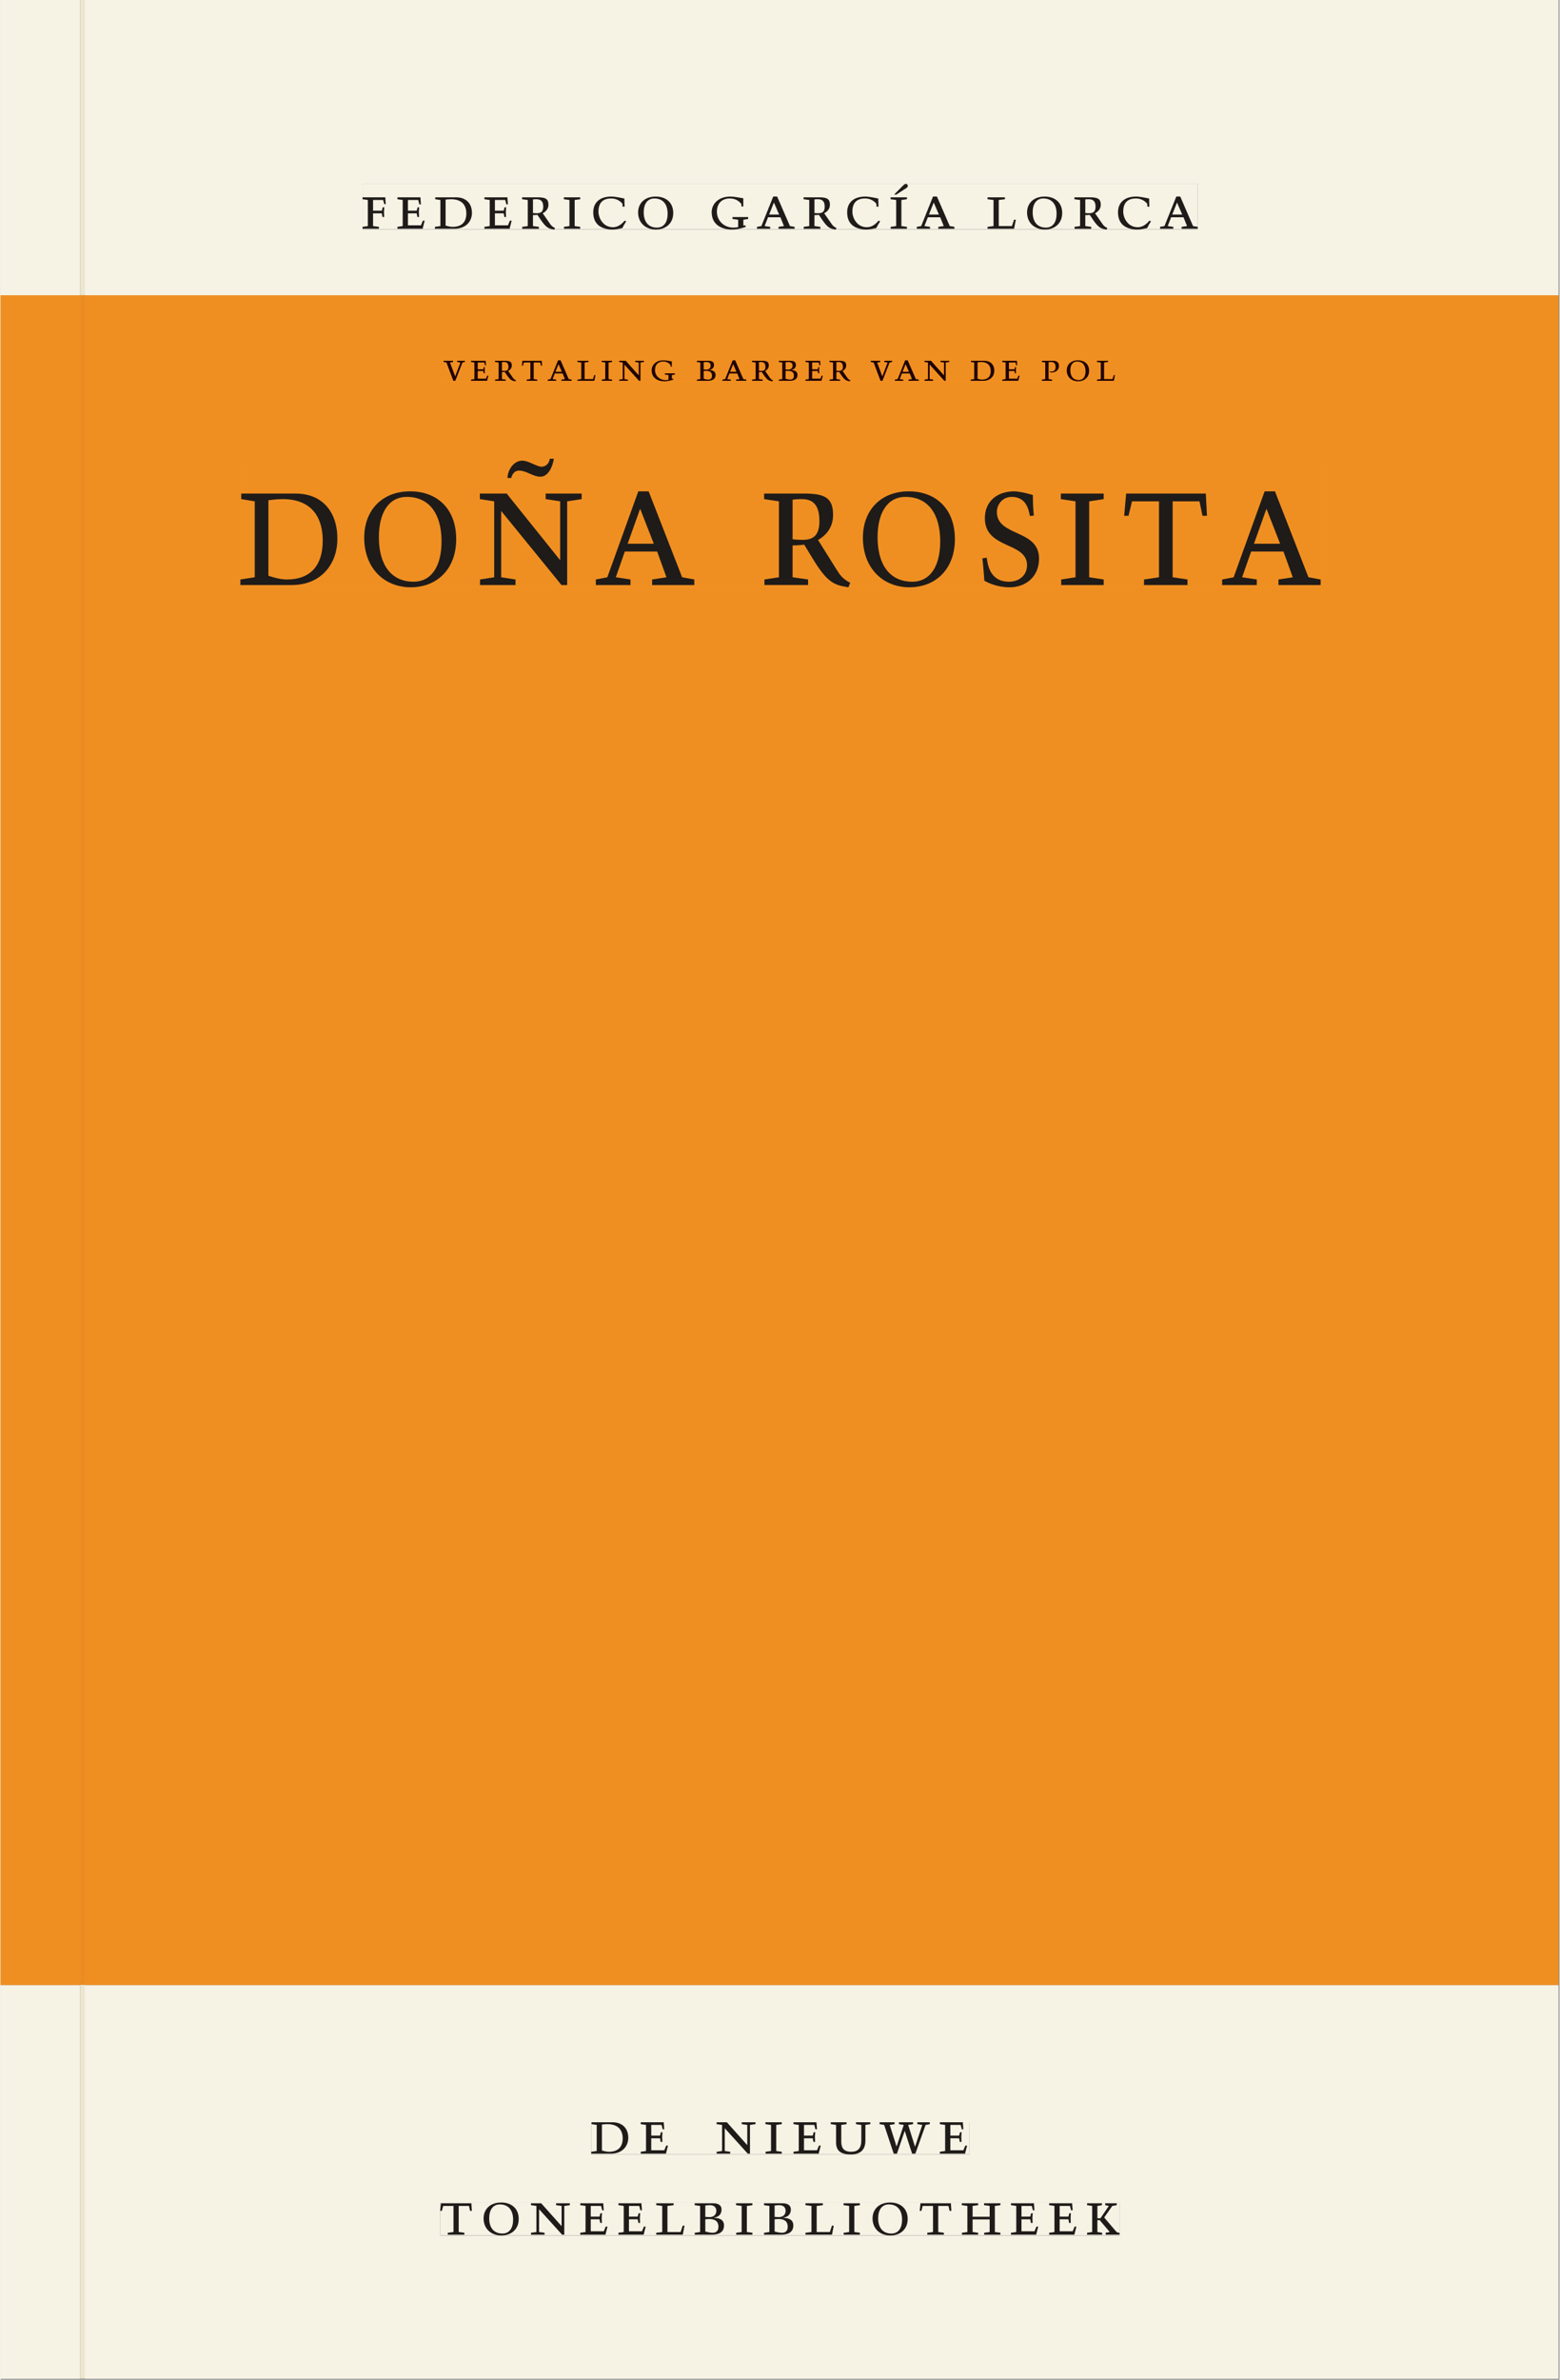 <svg xmlns="http://www.w3.org/2000/svg" xmlns:ns1="http://www.w3.org/1999/xlink" version="1.1" width="600" height="915" viewBox="0.0 -8.526512829121202e-14 748.5 1142.25">
<rect x="0.0" y="-8.526512829121202e-14" width="748.5" height="1142.25" fill="#808080" stroke="none"/>
<g enable-background="new">
<path transform="matrix(2.778,0,0,-2.778,0,1141.733)" d="M 0 68.032 L 269.292 68.032 L 269.292 360 L 0 360 Z " fill="#f7941d" />
<symbol id="font_0_7">
<path d="M 0 0 L .257 0 L .257 .03 L .165 .042 L .165 .242 L .303 .242 L .313 .185 L .34 .185 C .339 .212 .337 .237 .337 .261 C .337 .287 .34 .311 .342 .337 L .317 .337 L .303 .284 L .165 .284 L .165 .452 L .324 .452 L .341 .387 L .365 .387 C .362 .421 .358 .454 .358 .494 L 0 .494 L 0 .464 L .083 .452 L .083 .042 L 0 .03 L 0 0 Z " />
</symbol>
<symbol id="font_0_6">
<path d="M 0 0 L .396 0 L .428 .127 L .4 .127 L .37 .054 L .165 .054 L .165 .242 L .303 .242 L .313 .185 L .34 .185 C .339 .212 .337 .237 .337 .261 C .337 .287 .34 .311 .342 .337 L .317 .337 L .303 .284 L .165 .284 L .165 .452 L .327 .452 L .345 .382 L .369 .384 L .361 .494 L 0 .494 L 0 .464 L .083 .452 L .083 .042 L 0 .03 L 0 0 Z " />
</symbol>
<symbol id="font_0_5">
<path d="M .168 .458 C .188 .46 .222 .464 .253 .464 C .436 .464 .494 .357 .494 .24 C .494 .106 .421 .03 .279 .03 C .249 .03 .216 .036 .168 .05 L .168 .458 M .005 .464 L .086 .452 L .086 .042 L 0 .03 L 0 0 L .307 0 C .491 0 .582 .12 .582 .249 C .582 .396 .491 .494 .331 .494 L .005 .494 L .005 .464 Z " />
</symbol>
<symbol id="font_0_10">
<path d="M .089 .054 L .002 .042 L .002 .012 L .264 .012 L .264 .042 L .171 .054 L .171 .226 C .197 .226 .226 .228 .241 .23 L .288 .16 C .38 .023 .42 .012 .506 0 L .517 .024 C .472 .044 .453 .069 .436 .094 L .324 .255 C .369 .279 .414 .321 .414 .39 C .414 .482 .366 .506 .242 .506 L 0 .506 L 0 .476 L .089 .464 L .089 .054 M .171 .473 C .188 .475 .201 .476 .223 .476 C .271 .476 .332 .465 .332 .358 C .332 .277 .292 .256 .231 .256 C .209 .256 .19 .257 .171 .259 L .171 .473 Z " />
</symbol>
<symbol id="font_0_a">
<path d="M .088 .042 L .002 .03 L .002 0 L .257 0 L .257 .03 L .17 .042 L .17 .452 L .257 .464 L .257 .494 L 0 .494 L 0 .464 L .088 .452 L .088 .042 Z " />
</symbol>
<symbol id="font_0_4">
<path d="M .489 .487 C .423 .499 .351 .518 .283 .518 C .109 .518 0 .428 0 .27 C 0 .064 .148 0 .306 0 C .356 0 .435 .018 .457 .022 C .475 .059 .496 .095 .518 .128 L .495 .14 C .454 .094 .396 .036 .31 .036 C .155 .036 .082 .18 .082 .282 C .082 .395 .129 .488 .282 .488 C .374 .488 .43 .439 .458 .407 L .462 .359 L .492 .359 L .489 .487 Z " />
</symbol>
<symbol id="font_0_e">
<path d="M .256 .488 C .389 .488 .464 .398 .464 .248 C .464 .118 .407 .03 .296 .03 C .163 .03 .088 .12 .088 .27 C .088 .4 .145 .488 .256 .488 M 0 .268 C 0 .104 .119 0 .279 0 C .443 0 .552 .104 .552 .259 C .552 .43 .431 .518 .276 .518 C .105 .518 0 .414 0 .268 Z " />
</symbol>
<symbol id="font_0_1">
<path d="M 0 0 Z " />
</symbol>
<symbol id="font_0_8">
<path d="M .497 .491 C .43 .5 .36 .518 .293 .518 C .109 .518 0 .404 0 .272 C 0 .082 .148 0 .317 0 C .386 0 .456 .014 .533 .04 L .533 .064 L .498 .064 L .498 .154 L .573 .166 L .573 .196 L .327 .196 L .327 .166 L .416 .154 L .416 .038 C .393 .032 .364 .03 .337 .03 C .204 .03 .082 .13 .082 .28 C .082 .406 .157 .488 .285 .488 C .383 .488 .435 .439 .466 .401 L .468 .362 L .497 .362 L .497 .491 Z " />
</symbol>
<symbol id="font_0_2">
<path d="M .208 .03 L .12 .042 L .174 .181 L .368 .181 L .424 .042 L .338 .03 L .338 0 L .591 0 L .591 .03 L .518 .042 L .317 .506 L .255 .506 L .069 .042 L 0 .03 L 0 0 L .208 0 L .208 .03 M .266 .412 L .348 .223 L .191 .223 L .266 .412 Z " />
</symbol>
<symbol id="font_0_16">
<path d="M .088 .042 L .002 .03 L .002 0 L .257 0 L .257 .03 L .17 .042 L .17 .452 L .257 .464 L .257 .494 L 0 .494 L 0 .464 L .088 .452 L .088 .042 M .09 .537 L .251 .641 C .285 .663 .271 .705 .24 .705 C .224 .705 .208 .69 .191 .674 L .056 .537 L .09 .537 Z " />
</symbol>
<symbol id="font_0_c">
<path d="M 0 .494 L 0 .464 L .094 .452 L .094 .042 L 0 .03 L 0 0 L .417 0 L .444 .142 L .416 .142 L .383 .042 L .176 .042 L .176 .452 L .273 .464 L .273 .494 L 0 .494 Z " />
</symbol>
<use ns1:href="#font_0_7" transform="matrix(30.556,0,0,-30.556,173.817,109.805)" fill="#231f20" />
<use ns1:href="#font_0_6" transform="matrix(30.556,0,0,-30.556,190.562,109.805)" fill="#231f20" />
<use ns1:href="#font_0_5" transform="matrix(30.556,0,0,-30.556,208.559,109.805)" fill="#231f20" />
<use ns1:href="#font_0_6" transform="matrix(30.556,0,0,-30.556,232.331,109.805)" fill="#231f20" />
<use ns1:href="#font_0_10" transform="matrix(30.556,0,0,-30.556,250.42,110.172)" fill="#231f20" />
<use ns1:href="#font_0_a" transform="matrix(30.556,0,0,-30.556,270.465,109.805)" fill="#231f20" />
<use ns1:href="#font_0_4" transform="matrix(30.556,0,0,-30.556,284.581,110.172)" fill="#231f20" />
<use ns1:href="#font_0_e" transform="matrix(30.556,0,0,-30.556,306.123,110.172)" fill="#231f20" />
<use ns1:href="#font_0_1" transform="matrix(30.556,0,0,-30.556,328.001,109.805)" fill="#231f20" />
<use ns1:href="#font_0_8" transform="matrix(30.556,0,0,-30.556,341.445,110.172)" fill="#231f20" />
<use ns1:href="#font_0_2" transform="matrix(30.556,0,0,-30.556,363.201,109.805)" fill="#231f20" />
<use ns1:href="#font_0_10" transform="matrix(30.556,0,0,-30.556,385.567,110.172)" fill="#231f20" />
<use ns1:href="#font_0_4" transform="matrix(30.556,0,0,-30.556,406.498,110.172)" fill="#231f20" />
<use ns1:href="#font_0_16" transform="matrix(30.556,0,0,-30.556,427.337,109.805)" fill="#231f20" />
<use ns1:href="#font_0_2" transform="matrix(30.556,0,0,-30.556,439.926,109.805)" fill="#231f20" />
<use ns1:href="#font_0_1" transform="matrix(30.556,0,0,-30.556,461.437,109.805)" fill="#231f20" />
<use ns1:href="#font_0_c" transform="matrix(30.556,0,0,-30.556,473.904,109.805)" fill="#231f20" />
<use ns1:href="#font_0_e" transform="matrix(30.556,0,0,-30.556,492.879,110.172)" fill="#231f20" />
<use ns1:href="#font_0_10" transform="matrix(30.556,0,0,-30.556,515.612,110.172)" fill="#231f20" />
<use ns1:href="#font_0_4" transform="matrix(30.556,0,0,-30.556,536.543,110.172)" fill="#231f20" />
<use ns1:href="#font_0_2" transform="matrix(30.556,0,0,-30.556,556.74,109.805)" fill="#231f20" />
<symbol id="font_0_17">
<path d="M .611 .494 L .395 .494 L .395 .464 L .482 .452 L .482 .134 L .161 .494 L 0 .494 L 0 .464 L .086 .452 L .086 .042 L .001 .03 L .001 0 L .214 0 L .214 .03 L .128 .042 L .128 .4 L .49 0 L .524 0 L .524 .452 L .611 .464 L .611 .494 M .42 .682 C .415 .656 .397 .639 .369 .639 C .347 .639 .296 .667 .27 .67 C .215 .682 .167 .63 .166 .578 L .188 .578 C .195 .6 .208 .618 .236 .618 C .279 .618 .319 .585 .364 .585 C .411 .585 .438 .642 .444 .682 L .42 .682 Z " />
</symbol>
<symbol id="font_0_11">
<path d="M .309 .387 C .306 .412 .303 .445 .303 .498 C .269 .508 .216 .518 .192 .518 C .087 .518 .015 .463 .015 .373 C .015 .204 .268 .247 .268 .119 C .268 .063 .219 .03 .16 .03 C .044 .03 .032 .123 .026 .16 L 0 .156 C .005 .122 .01 .057 .012 .035 C .04 .022 .089 0 .165 0 C .257 0 .34 .054 .34 .155 C .34 .315 .087 .272 .087 .407 C .087 .446 .12 .488 .176 .488 C .263 .488 .278 .42 .285 .385 L .309 .387 Z " />
</symbol>
<symbol id="font_0_12">
<path d="M .38 0 L .38 .03 L .291 .042 L .291 .452 L .452 .452 L .47 .374 L .497 .374 L .49 .494 L .012 .494 L 0 .374 L .026 .374 L .047 .452 L .209 .452 L .209 .042 L .119 .03 L .119 0 L .38 0 Z " />
</symbol>
<use ns1:href="#font_0_5" transform="matrix(80,0,0,-88.889,115.179,280.821)" fill="#231f20" />
<use ns1:href="#font_0_e" transform="matrix(80,0,0,-88.889,174.619,281.887)" fill="#231f20" />
<use ns1:href="#font_0_17" transform="matrix(80,0,0,-88.889,230.139,280.821)" fill="#231f20" />
<use ns1:href="#font_0_2" transform="matrix(80,0,0,-88.889,285.819,280.821)" fill="#231f20" />
<use ns1:href="#font_0_1" transform="matrix(80,0,0,-88.889,338.139,280.821)" fill="#231f20" />
<use ns1:href="#font_0_10" transform="matrix(80,0,0,-88.889,366.619,281.887)" fill="#231f20" />
<use ns1:href="#font_0_e" transform="matrix(80,0,0,-88.889,414.059,281.887)" fill="#231f20" />
<use ns1:href="#font_0_11" transform="matrix(80,0,0,-88.889,471.419,281.887)" fill="#231f20" />
<use ns1:href="#font_0_a" transform="matrix(80,0,0,-88.889,509.099,280.821)" fill="#231f20" />
<use ns1:href="#font_0_12" transform="matrix(80,0,0,-88.889,539.499,280.821)" fill="#231f20" />
<use ns1:href="#font_0_2" transform="matrix(80,0,0,-88.889,586.539,280.821)" fill="#231f20" />
<path transform="matrix(2.778,0,0,-2.778,40.48,.001)" d="M 0 0 L 0 -51.024 L .004 -51.024 L 254.719 -51.024 L 254.719 0 Z M 48.001 -31.774 L 192.353 -31.774 L 192.353 -39.661 L 48.001 -39.661 Z M -14.573 0 L -14.573 -51.024 L -.796 -51.024 L -.799 -51.024 L -.799 0 Z M 0 -411.024 L 254.719 -411.024 L 254.719 -342.992 L 0 -342.992 Z M 87.529 -366.722 L 152.891 -366.722 L 152.891 -372.288 L 87.529 -372.288 Z M 61.421 -380.59 L 178.845 -380.59 L 178.845 -386.288 L 61.421 -386.288 Z M -14.573 -411.024 L -.799 -411.024 L -.799 -342.992 L -14.573 -342.992 Z M -.799 -411.024 L 0 -411.024 Z " fill="#f6f2e4" />
<path transform="matrix(2.778,0,0,-2.778,40.49,141.733)" d="M 0 0 L 0 -290.976 L -.004 -290.976 L -.004 -291.968 L 254.715 -291.968 L 254.715 0 Z M 62.012 -11.237 L 178.05 -11.237 L 178.05 -14.863 L 62.012 -14.863 Z M 26.887 -28.247 L 213.596 -28.247 L 213.596 -50.454 L 26.887 -50.454 Z M -14.576 0 L -14.576 -291.968 L -.803 -291.968 L -.803 -290.976 L -.8 -290.976 L -.8 0 Z M -.8 -290.976 L -.004 -290.976 Z " fill="#f08f21" />
<path transform="matrix(2.778,0,0,-2.778,0,1141.733)" d="M 102.102 38.735 L 167.464 38.735 L 167.464 44.301 L 102.102 44.301 Z " fill="#f6f2e4" />
<clipPath id="cp1">
<path transform="matrix(2.778,0,0,-2.778,0,1141.733)" d="M 102.102 38.735 L 167.464 38.735 L 167.464 44.301 L 102.102 44.301 Z " />
</clipPath>
<g clip-path="url(#cp1)">
<symbol id="font_0_d">
<path d="M .611 .494 L .395 .494 L .395 .464 L .482 .452 L .482 .134 L .161 .494 L 0 .494 L 0 .464 L .086 .452 L .086 .042 L .001 .03 L .001 0 L .214 0 L .214 .03 L .128 .042 L .128 .4 L .49 0 L .524 0 L .524 .452 L .611 .464 L .611 .494 Z " />
</symbol>
<symbol id="font_0_13">
<path d="M .396 .506 L .396 .476 L .48 .464 L .48 .222 C .48 .098 .428 .042 .32 .042 C .192 .042 .165 .118 .165 .202 L .165 .464 L .248 .476 L .248 .506 L 0 .506 L 0 .476 L .083 .464 L .083 .19 C .083 .057 .158 0 .314 0 C .461 0 .544 .069 .544 .218 L .544 .464 L .621 .476 L .621 .506 L .396 .506 Z " />
</symbol>
<symbol id="font_0_15">
<path d="M .723 .452 L .789 .464 L .789 .494 L .593 .494 L .593 .464 L .671 .452 L .558 .111 L .556 .111 L .449 .452 L .526 .464 L .526 .494 L .304 .494 L .304 .464 L .38 .452 L .268 .115 L .266 .115 L .159 .452 L .236 .464 L .236 .494 L 0 .494 L 0 .464 L .072 .452 L .222 0 L .273 0 L .394 .356 L .396 .356 L .511 0 L .562 0 L .723 .452 Z " />
</symbol>
<use ns1:href="#font_0_5" transform="matrix(30.556,0,0,-30.556,283.618,1033.768)" fill="#1f1b19" />
<use ns1:href="#font_0_6" transform="matrix(30.556,0,0,-30.556,307.39,1033.768)" fill="#1f1b19" />
<use ns1:href="#font_0_1" transform="matrix(30.556,0,0,-30.556,324.623,1033.768)" fill="#1f1b19" />
<use ns1:href="#font_0_d" transform="matrix(30.556,0,0,-30.556,343.812,1033.768)" fill="#1f1b19" />
<use ns1:href="#font_0_a" transform="matrix(30.556,0,0,-30.556,367.248,1033.768)" fill="#1f1b19" />
<use ns1:href="#font_0_6" transform="matrix(30.556,0,0,-30.556,380.723,1033.768)" fill="#1f1b19" />
<use ns1:href="#font_0_13" transform="matrix(30.556,0,0,-30.556,398.629,1034.135)" fill="#1f1b19" />
<use ns1:href="#font_0_15" transform="matrix(30.556,0,0,-30.556,422.065,1033.768)" fill="#1f1b19" />
<use ns1:href="#font_0_6" transform="matrix(30.556,0,0,-30.556,451.001,1033.768)" fill="#1f1b19" />
<use ns1:href="#font_0_1" transform="matrix(30.556,0,0,-30.556,465.179,1033.768)" fill="#1f1b19" />
</g>
<path transform="matrix(2.778,0,0,-2.778,0,1141.733)" d="M 75.994 24.736 L 193.418 24.736 L 193.418 30.434 L 75.994 30.434 Z " fill="#f6f2e4" />
<clipPath id="cp2">
<path transform="matrix(2.778,0,0,-2.778,0,1141.733)" d="M 75.994 24.736 L 193.418 24.736 L 193.418 30.434 L 75.994 30.434 Z " />
</clipPath>
<g clip-path="url(#cp2)">
<symbol id="font_0_3">
<path d="M .167 .458 C .186 .461 .207 .464 .241 .464 C .306 .464 .34 .427 .34 .376 C .34 .317 .302 .276 .229 .276 C .214 .276 .195 .278 .167 .28 L .167 .458 M .167 .242 C .184 .244 .206 .246 .233 .246 C .311 .246 .373 .216 .373 .126 C .373 .065 .343 .03 .281 .03 C .241 .03 .191 .044 .167 .05 L .167 .242 M .268 0 C .371 0 .461 .034 .461 .145 C .461 .237 .386 .264 .302 .265 L .302 .267 C .398 .282 .422 .342 .422 .395 C .422 .474 .354 .494 .289 .494 L 0 .494 L 0 .464 L .085 .452 L .085 .042 L .001 .03 L .001 0 L .268 0 Z " />
</symbol>
<symbol id="font_0_9">
<path d="M .17 .282 L .17 .452 L .257 .464 L .257 .494 L 0 .494 L 0 .464 L .088 .452 L .088 .042 L .002 .03 L .002 0 L .257 0 L .257 .03 L .17 .042 L .17 .24 L .438 .24 L .438 .042 L .352 .03 L .352 0 L .607 0 L .607 .03 L .52 .042 L .52 .452 L .607 .464 L .607 .494 L .35 .494 L .35 .464 L .438 .452 L .438 .282 L .17 .282 Z " />
</symbol>
<symbol id="font_0_b">
<path d="M .466 .494 L .285 .494 L .285 .464 L .342 .452 L .21 .258 L .162 .258 L .162 .452 L .233 .464 L .233 .494 L 0 .494 L 0 .464 L .08 .452 L .08 .042 L 0 .03 L 0 0 L .237 0 L .237 .03 L .162 .042 L .162 .228 L .199 .228 L .356 .042 L .292 .03 L .292 0 L .51 0 L .51 .03 C .492 .03 .473 .03 .449 .059 L .269 .27 L .396 .452 L .466 .464 L .466 .494 Z " />
</symbol>
<use ns1:href="#font_0_12" transform="matrix(30.556,0,0,-30.556,211.094,1072.657)" fill="#1f1b19" />
<use ns1:href="#font_0_e" transform="matrix(30.556,0,0,-30.556,231.933,1073.024)" fill="#1f1b19" />
<use ns1:href="#font_0_d" transform="matrix(30.556,0,0,-30.556,254.667,1072.657)" fill="#1f1b19" />
<use ns1:href="#font_0_6" transform="matrix(30.556,0,0,-30.556,278.347,1072.657)" fill="#1f1b19" />
<use ns1:href="#font_0_6" transform="matrix(30.556,0,0,-30.556,296.681,1072.657)" fill="#1f1b19" />
<use ns1:href="#font_0_c" transform="matrix(30.556,0,0,-30.556,314.831,1072.657)" fill="#1f1b19" />
<use ns1:href="#font_0_3" transform="matrix(30.556,0,0,-30.556,333.286,1072.657)" fill="#1f1b19" />
<use ns1:href="#font_0_a" transform="matrix(30.556,0,0,-30.556,353.147,1072.657)" fill="#1f1b19" />
<use ns1:href="#font_0_3" transform="matrix(30.556,0,0,-30.556,366.561,1072.657)" fill="#1f1b19" />
<use ns1:href="#font_0_c" transform="matrix(30.556,0,0,-30.556,386.483,1072.657)" fill="#1f1b19" />
<use ns1:href="#font_0_a" transform="matrix(30.556,0,0,-30.556,404.756,1072.657)" fill="#1f1b19" />
<use ns1:href="#font_0_e" transform="matrix(30.556,0,0,-30.556,418.689,1073.024)" fill="#1f1b19" />
<use ns1:href="#font_0_12" transform="matrix(30.556,0,0,-30.556,441.331,1072.657)" fill="#1f1b19" />
<use ns1:href="#font_0_9" transform="matrix(30.556,0,0,-30.556,461.528,1072.657)" fill="#1f1b19" />
<use ns1:href="#font_0_6" transform="matrix(30.556,0,0,-30.556,485.147,1072.657)" fill="#1f1b19" />
<use ns1:href="#font_0_6" transform="matrix(30.556,0,0,-30.556,503.481,1072.657)" fill="#1f1b19" />
<use ns1:href="#font_0_b" transform="matrix(30.556,0,0,-30.556,521.692,1072.657)" fill="#1f1b19" />
</g>
<path transform="matrix(2.778,0,0,-2.778,0,1141.733)" d="M 62.574 371.362 L 206.926 371.362 L 206.926 379.249 L 62.574 379.249 Z " fill="#f6f2e4" />
<clipPath id="cp3">
<path transform="matrix(2.778,0,0,-2.778,0,1141.733)" d="M 62.574 371.362 L 206.926 371.362 L 206.926 379.249 L 62.574 379.249 Z " />
</clipPath>
<g clip-path="url(#cp3)">
<use ns1:href="#font_0_7" transform="matrix(30.556,0,0,-30.556,173.817,109.805)" fill="#1f1b19" />
<use ns1:href="#font_0_6" transform="matrix(30.556,0,0,-30.556,190.562,109.805)" fill="#1f1b19" />
<use ns1:href="#font_0_5" transform="matrix(30.556,0,0,-30.556,208.559,109.805)" fill="#1f1b19" />
<use ns1:href="#font_0_6" transform="matrix(30.556,0,0,-30.556,232.331,109.805)" fill="#1f1b19" />
<use ns1:href="#font_0_10" transform="matrix(30.556,0,0,-30.556,250.42,110.172)" fill="#1f1b19" />
<use ns1:href="#font_0_a" transform="matrix(30.556,0,0,-30.556,270.465,109.805)" fill="#1f1b19" />
<use ns1:href="#font_0_4" transform="matrix(30.556,0,0,-30.556,284.581,110.172)" fill="#1f1b19" />
<use ns1:href="#font_0_e" transform="matrix(30.556,0,0,-30.556,306.123,110.172)" fill="#1f1b19" />
<use ns1:href="#font_0_1" transform="matrix(30.556,0,0,-30.556,328.001,109.805)" fill="#1f1b19" />
<use ns1:href="#font_0_8" transform="matrix(30.556,0,0,-30.556,341.445,110.172)" fill="#1f1b19" />
<use ns1:href="#font_0_2" transform="matrix(30.556,0,0,-30.556,363.201,109.805)" fill="#1f1b19" />
<use ns1:href="#font_0_10" transform="matrix(30.556,0,0,-30.556,385.567,110.172)" fill="#1f1b19" />
<use ns1:href="#font_0_4" transform="matrix(30.556,0,0,-30.556,406.498,110.172)" fill="#1f1b19" />
<use ns1:href="#font_0_16" transform="matrix(30.556,0,0,-30.556,427.337,109.805)" fill="#1f1b19" />
<use ns1:href="#font_0_2" transform="matrix(30.556,0,0,-30.556,439.926,109.805)" fill="#1f1b19" />
<use ns1:href="#font_0_1" transform="matrix(30.556,0,0,-30.556,461.437,109.805)" fill="#1f1b19" />
<use ns1:href="#font_0_c" transform="matrix(30.556,0,0,-30.556,473.904,109.805)" fill="#1f1b19" />
<use ns1:href="#font_0_e" transform="matrix(30.556,0,0,-30.556,492.879,110.172)" fill="#1f1b19" />
<use ns1:href="#font_0_10" transform="matrix(30.556,0,0,-30.556,515.612,110.172)" fill="#1f1b19" />
<use ns1:href="#font_0_4" transform="matrix(30.556,0,0,-30.556,536.543,110.172)" fill="#1f1b19" />
<use ns1:href="#font_0_2" transform="matrix(30.556,0,0,-30.556,556.74,109.805)" fill="#1f1b19" />
</g>
<path transform="matrix(2.778,0,0,-2.778,0,1141.733)" d="M 76.588 345.137 L 192.626 345.137 L 192.626 348.763 L 76.588 348.763 Z " fill="#f08f21" />
<clipPath id="cp4">
<path transform="matrix(2.778,0,0,-2.778,0,1141.733)" d="M 76.588 345.137 L 192.626 345.137 L 192.626 348.763 L 76.588 348.763 Z " />
</clipPath>
<g clip-path="url(#cp4)">
<symbol id="font_0_14">
<path d="M .465 .452 L .526 .464 L .526 .494 L .334 .494 L .334 .464 L .415 .452 L .285 .108 L .156 .452 L .233 .464 L .233 .494 L 0 .494 L 0 .464 L .07 .452 L .24 0 L .288 0 L .465 .452 Z " />
</symbol>
<symbol id="font_0_f">
<path d="M 0 .464 L .083 .452 L .083 .042 L 0 .03 L 0 0 L .252 0 L .252 .03 L .165 .042 L .165 .461 C .182 .463 .201 .464 .219 .464 C .297 .464 .339 .432 .339 .34 C .339 .273 .305 .23 .243 .23 C .229 .23 .215 .232 .201 .235 L .201 .211 C .213 .208 .225 .206 .238 .206 C .38 .206 .421 .298 .421 .369 C .421 .466 .352 .494 .278 .494 L 0 .494 L 0 .464 Z " />
</symbol>
<use ns1:href="#font_0_14" transform="matrix(19.444,0,0,-19.444,212.744,182.785)" fill="#1e0000" />
<use ns1:href="#font_0_6" transform="matrix(19.444,0,0,-19.444,225.908,182.785)" fill="#1e0000" />
<use ns1:href="#font_0_10" transform="matrix(19.444,0,0,-19.444,237.419,183.018)" fill="#1e0000" />
<use ns1:href="#font_0_12" transform="matrix(19.444,0,0,-19.444,250.33,182.785)" fill="#1e0000" />
<use ns1:href="#font_0_2" transform="matrix(19.444,0,0,-19.444,262.736,182.785)" fill="#1e0000" />
<use ns1:href="#font_0_c" transform="matrix(19.444,0,0,-19.444,277.008,182.785)" fill="#1e0000" />
<use ns1:href="#font_0_a" transform="matrix(19.444,0,0,-19.444,288.636,182.785)" fill="#1e0000" />
<use ns1:href="#font_0_d" transform="matrix(19.444,0,0,-19.444,297.055,182.785)" fill="#1e0000" />
<use ns1:href="#font_0_8" transform="matrix(19.444,0,0,-19.444,312.63,183.018)" fill="#1e0000" />
<use ns1:href="#font_0_1" transform="matrix(19.444,0,0,-19.444,326.339,182.785)" fill="#1e0000" />
<use ns1:href="#font_0_3" transform="matrix(19.444,0,0,-19.444,334.35,182.785)" fill="#1e0000" />
<use ns1:href="#font_0_2" transform="matrix(19.444,0,0,-19.444,346.58,182.785)" fill="#1e0000" />
<use ns1:href="#font_0_10" transform="matrix(19.444,0,0,-19.444,360.814,183.018)" fill="#1e0000" />
<use ns1:href="#font_0_3" transform="matrix(19.444,0,0,-19.444,373.686,182.785)" fill="#1e0000" />
<use ns1:href="#font_0_6" transform="matrix(19.444,0,0,-19.444,386.48,182.785)" fill="#1e0000" />
<use ns1:href="#font_0_10" transform="matrix(19.444,0,0,-19.444,397.991,183.018)" fill="#1e0000" />
<use ns1:href="#font_0_1" transform="matrix(19.444,0,0,-19.444,410.202,182.785)" fill="#1e0000" />
<use ns1:href="#font_0_14" transform="matrix(19.444,0,0,-19.444,417.844,182.785)" fill="#1e0000" />
<use ns1:href="#font_0_2" transform="matrix(19.444,0,0,-19.444,429.392,182.785)" fill="#1e0000" />
<use ns1:href="#font_0_d" transform="matrix(19.444,0,0,-19.444,443.626,182.785)" fill="#1e0000" />
<use ns1:href="#font_0_1" transform="matrix(19.444,0,0,-19.444,457.995,182.785)" fill="#1e0000" />
<use ns1:href="#font_0_5" transform="matrix(19.444,0,0,-19.444,465.831,182.785)" fill="#1e0000" />
<use ns1:href="#font_0_6" transform="matrix(19.444,0,0,-19.444,480.959,182.785)" fill="#1e0000" />
<use ns1:href="#font_0_1" transform="matrix(19.444,0,0,-19.444,491.926,182.785)" fill="#1e0000" />
<use ns1:href="#font_0_f" transform="matrix(19.444,0,0,-19.444,499.995,182.785)" fill="#1e0000" />
<use ns1:href="#font_0_e" transform="matrix(19.444,0,0,-19.444,511.934,183.018)" fill="#1e0000" />
<use ns1:href="#font_0_c" transform="matrix(19.444,0,0,-19.444,526.439,182.785)" fill="#1e0000" />
</g>
<path transform="matrix(2.778,0,0,-2.778,0,1141.733)" d="M 41.464 309.545 L 228.173 309.545 L 228.173 331.752 L 41.464 331.752 Z " fill="#f08f21" />
<clipPath id="cp5">
<path transform="matrix(2.778,0,0,-2.778,0,1141.733)" d="M 41.464 309.545 L 228.173 309.545 L 228.173 331.752 L 41.464 331.752 Z " />
</clipPath>
<g clip-path="url(#cp5)">
<use ns1:href="#font_0_5" transform="matrix(80,0,0,-88.889,115.179,280.821)" fill="#1f1b19" />
<use ns1:href="#font_0_e" transform="matrix(80,0,0,-88.889,174.619,281.887)" fill="#1f1b19" />
<use ns1:href="#font_0_17" transform="matrix(80,0,0,-88.889,230.139,280.821)" fill="#1f1b19" />
<use ns1:href="#font_0_2" transform="matrix(80,0,0,-88.889,285.819,280.821)" fill="#1f1b19" />
<use ns1:href="#font_0_1" transform="matrix(80,0,0,-88.889,338.139,280.821)" fill="#1f1b19" />
<use ns1:href="#font_0_10" transform="matrix(80,0,0,-88.889,366.619,281.887)" fill="#1f1b19" />
<use ns1:href="#font_0_e" transform="matrix(80,0,0,-88.889,414.059,281.887)" fill="#1f1b19" />
<use ns1:href="#font_0_11" transform="matrix(80,0,0,-88.889,471.419,281.887)" fill="#1f1b19" />
<use ns1:href="#font_0_a" transform="matrix(80,0,0,-88.889,509.099,280.821)" fill="#1f1b19" />
<use ns1:href="#font_0_12" transform="matrix(80,0,0,-88.889,539.499,280.821)" fill="#1f1b19" />
<use ns1:href="#font_0_2" transform="matrix(80,0,0,-88.889,586.539,280.821)" fill="#1f1b19" />
</g>
<path transform="matrix(2.778,0,0,-2.778,0,1141.733)" d="M 13.774 0 L 14.573 0 L 14.573 68.032 L 13.774 68.032 Z " fill="#ede6cf" />
<path transform="matrix(2.778,0,0,-2.778,0,1141.733)" d="M 13.774 68.032 L 14.573 68.032 L 14.573 69.024 L 13.774 69.024 Z " fill="#e88b24" />
<path transform="matrix(2.778,0,0,-2.778,38.26,.001)" d="M 0 0 L 0 -51.024 L .003 -51.024 L .799 -51.024 L .799 0 Z " fill="#ede6cf" />
<path transform="matrix(2.778,0,0,-2.778,0,1141.733)" d="M 13.776 69.024 L 14.576 69.024 L 14.576 360 L 13.776 360 Z " fill="#ea8c23" />
</g>
</svg>